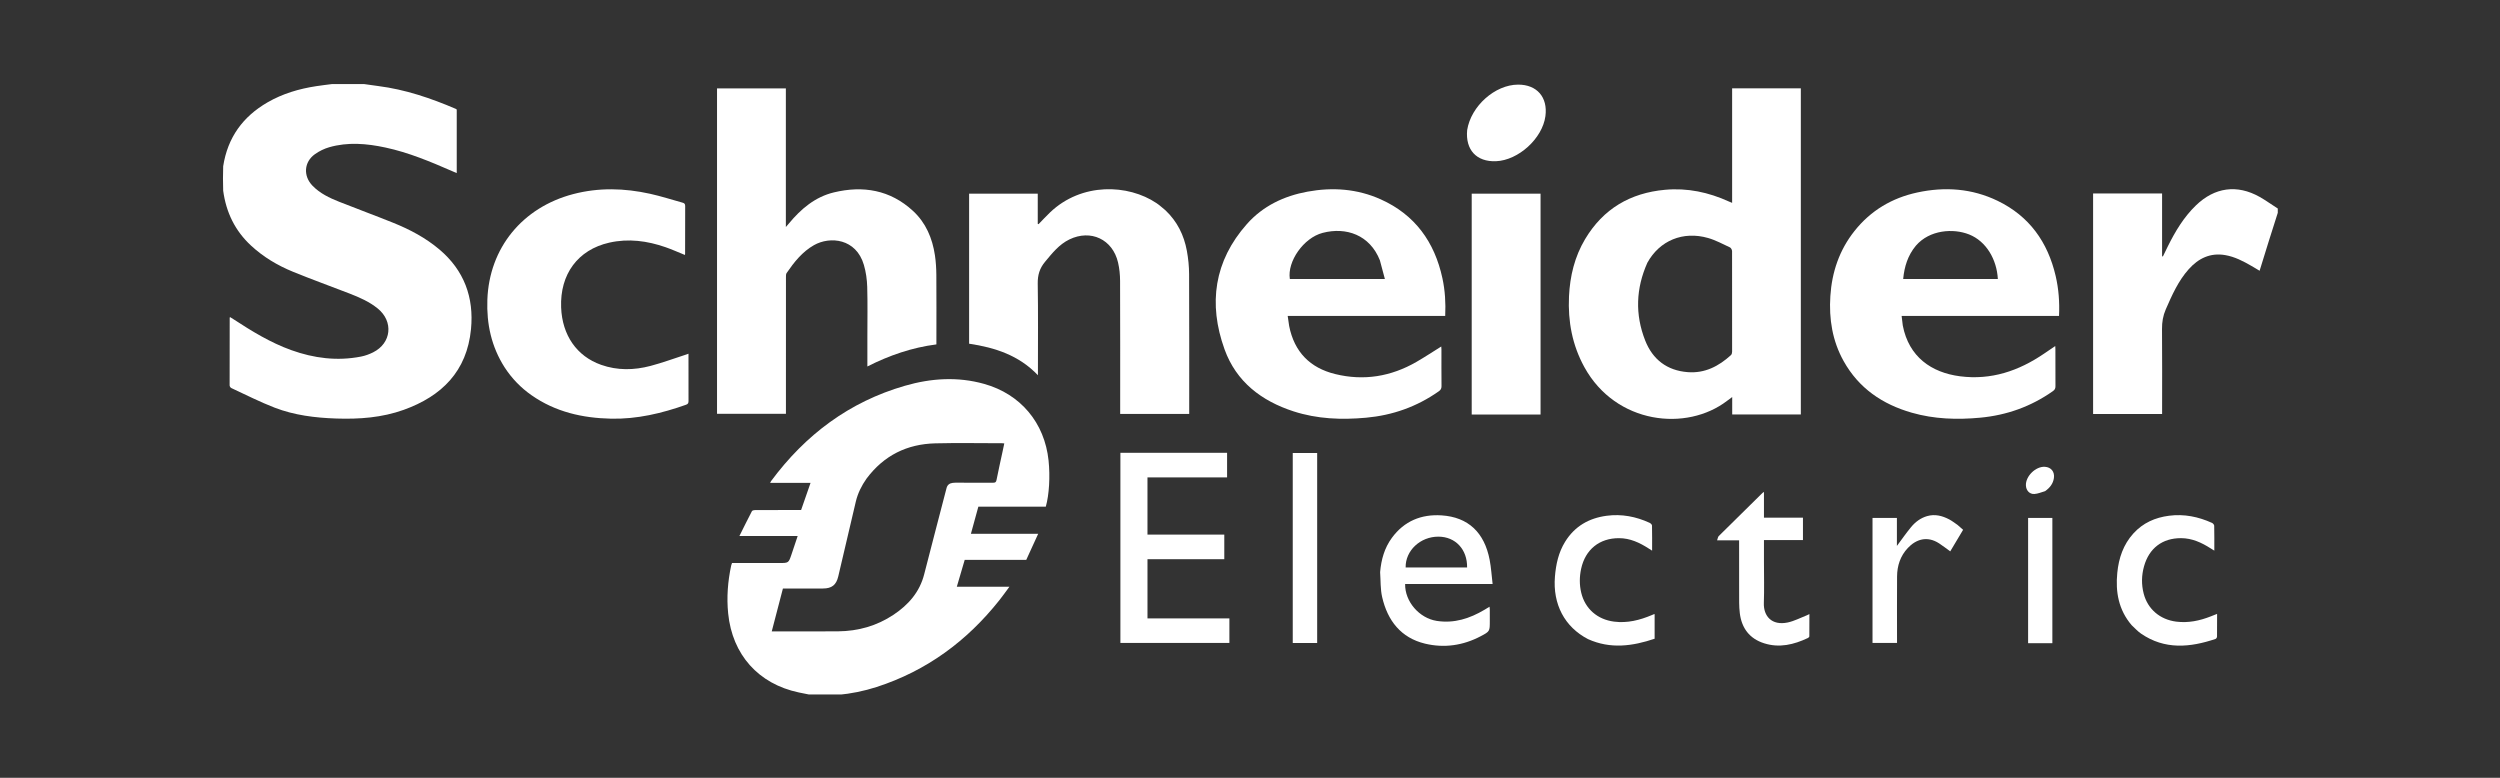 <svg width="180" height="56" viewBox="0 0 180 56" fill="none" xmlns="http://www.w3.org/2000/svg">
<rect x="0" y="0" width="180" height="56" fill="#333333" stroke="none"/>
<g clip-path="url(#clip0_10303_52412)">
<path d="M26.201 6.051C26.558 6.098 26.89 6.151 27.224 6.194C29.177 6.443 31.02 7.068 32.821 7.84C32.843 7.85 32.861 7.869 32.885 7.887C32.885 9.398 32.885 10.911 32.885 12.463C32.769 12.413 32.667 12.37 32.566 12.326C30.998 11.643 29.422 10.979 27.742 10.62C26.399 10.333 25.047 10.215 23.705 10.601C23.344 10.705 22.985 10.88 22.678 11.098C21.883 11.663 21.819 12.668 22.5 13.371C23.037 13.926 23.718 14.248 24.417 14.526C25.718 15.045 27.034 15.524 28.332 16.049C29.52 16.529 30.648 17.126 31.636 17.961C33.414 19.463 34.134 21.407 33.912 23.7C33.618 26.735 31.804 28.524 29.072 29.507C27.501 30.072 25.867 30.189 24.212 30.134C22.693 30.083 21.194 29.899 19.773 29.351C18.71 28.941 17.689 28.419 16.653 27.939C16.595 27.912 16.533 27.815 16.533 27.751C16.53 26.129 16.535 24.506 16.538 22.884C16.538 22.876 16.544 22.868 16.559 22.828C16.638 22.877 16.714 22.921 16.787 22.969C18.117 23.838 19.469 24.669 20.972 25.209C22.603 25.795 24.276 26.01 25.991 25.674C26.29 25.615 26.587 25.507 26.86 25.371C28.186 24.71 28.348 23.149 27.196 22.212C26.591 21.721 25.886 21.414 25.17 21.136C23.81 20.609 22.436 20.115 21.086 19.563C19.985 19.112 18.964 18.505 18.081 17.689C16.926 16.622 16.28 15.294 16.069 13.728C16.05 13.147 16.05 12.574 16.069 11.971C16.392 9.888 17.493 8.394 19.259 7.372C20.349 6.741 21.533 6.393 22.769 6.204C23.151 6.145 23.535 6.101 23.919 6.051C24.672 6.051 25.424 6.051 26.201 6.051Z" fill="white"/>
<path d="M58.474 50.05C58.138 49.986 57.825 49.922 57.512 49.856C54.603 49.24 52.726 47.136 52.428 44.169C52.31 43.003 52.402 41.854 52.646 40.713C52.658 40.657 52.683 40.603 52.705 40.537C53.844 40.537 54.98 40.537 56.115 40.537C56.78 40.537 56.78 40.537 56.992 39.907C57.136 39.48 57.279 39.052 57.432 38.593C56.037 38.593 54.674 38.593 53.237 38.593C53.552 37.962 53.838 37.378 54.139 36.803C54.167 36.749 54.292 36.725 54.372 36.724C55.374 36.719 56.377 36.721 57.379 36.721C57.471 36.721 57.562 36.721 57.68 36.721C57.904 36.077 58.128 35.433 58.359 34.768C57.376 34.768 56.425 34.768 55.449 34.768C55.477 34.714 55.489 34.677 55.512 34.646C57.986 31.303 61.151 28.93 65.155 27.775C67.035 27.232 68.944 27.104 70.86 27.641C73.478 28.374 75.214 30.438 75.497 33.161C75.617 34.315 75.541 35.615 75.298 36.48C73.688 36.48 72.07 36.48 70.441 36.48C70.262 37.134 70.087 37.771 69.905 38.434C71.511 38.434 73.093 38.434 74.749 38.434C74.448 39.091 74.169 39.701 73.89 40.311C72.403 40.311 70.943 40.311 69.459 40.311C69.272 40.946 69.087 41.577 68.89 42.247C70.153 42.247 71.382 42.247 72.677 42.247C72.411 42.605 72.192 42.917 71.955 43.215C69.615 46.164 66.707 48.303 63.12 49.463C62.212 49.756 61.282 49.945 60.317 50.033C59.703 50.05 59.1 50.05 58.474 50.05ZM62.388 34.464C62.033 34.968 61.761 35.515 61.618 36.118C61.192 37.912 60.775 39.709 60.354 41.505C60.21 42.117 59.889 42.372 59.253 42.372C58.385 42.373 57.517 42.373 56.648 42.373C56.558 42.373 56.468 42.373 56.37 42.373C56.1 43.409 55.836 44.423 55.566 45.459C57.189 45.459 58.766 45.469 60.344 45.456C61.785 45.443 63.13 45.066 64.338 44.26C65.403 43.547 66.214 42.636 66.542 41.346C67.07 39.275 67.617 37.209 68.152 35.139C68.215 34.898 68.376 34.796 68.599 34.766C68.722 34.75 68.849 34.754 68.974 34.754C69.817 34.753 70.66 34.75 71.504 34.756C71.655 34.757 71.718 34.721 71.75 34.559C71.884 33.876 72.038 33.197 72.184 32.516C72.226 32.325 72.265 32.132 72.309 31.924C72.227 31.918 72.186 31.913 72.146 31.913C70.543 31.913 68.939 31.88 67.336 31.921C65.312 31.973 63.642 32.783 62.388 34.464Z" fill="white"/>
<path d="M164.05 15.165C163.815 15.915 163.578 16.647 163.347 17.38C163.128 18.075 162.916 18.772 162.692 19.495C162.484 19.372 162.295 19.258 162.105 19.147C161.51 18.803 160.902 18.486 160.218 18.368C159.145 18.183 158.291 18.596 157.587 19.384C156.833 20.229 156.384 21.25 155.936 22.273C155.737 22.729 155.66 23.189 155.665 23.687C155.682 25.629 155.672 27.572 155.672 29.515C155.672 29.606 155.672 29.697 155.672 29.806C154.008 29.806 152.36 29.806 150.703 29.806C150.703 24.514 150.703 19.228 150.703 13.928C152.357 13.928 153.999 13.928 155.67 13.928C155.67 15.437 155.67 16.943 155.67 18.449C155.69 18.454 155.71 18.459 155.729 18.465C155.847 18.222 155.962 17.979 156.083 17.738C156.62 16.659 157.232 15.633 158.106 14.789C159.453 13.487 161.064 13.261 162.692 14.175C163.149 14.432 163.574 14.747 164.032 15.034C164.05 15.07 164.05 15.108 164.05 15.165Z" fill="white"/>
<path d="M124.355 28.856C121.435 31.1 116.34 30.547 114.077 26.438C113.203 24.85 112.884 23.143 112.968 21.342C113.037 19.875 113.373 18.485 114.126 17.22C115.429 15.033 117.38 13.893 119.88 13.665C121.49 13.518 123.015 13.841 124.478 14.508C124.544 14.538 124.612 14.564 124.713 14.606C124.713 11.84 124.713 9.105 124.713 6.358C126.374 6.358 128.008 6.358 129.66 6.358C129.66 14.18 129.66 22.003 129.66 29.843C128.021 29.843 126.381 29.843 124.719 29.843C124.719 29.433 124.719 29.034 124.719 28.587C124.578 28.692 124.474 28.769 124.355 28.856ZM118.611 18.915C117.786 20.76 117.715 22.642 118.453 24.515C118.991 25.881 120.02 26.676 121.511 26.794C122.747 26.891 123.746 26.372 124.63 25.566C124.686 25.515 124.712 25.405 124.712 25.322C124.716 22.91 124.717 20.497 124.709 18.085C124.709 17.991 124.635 17.848 124.557 17.812C124.038 17.57 123.525 17.291 122.979 17.135C121.176 16.621 119.495 17.316 118.611 18.915Z" fill="white"/>
<path d="M62.451 24.266C62.451 23.047 62.475 21.852 62.44 20.659C62.425 20.128 62.349 19.583 62.2 19.075C61.643 17.171 59.764 16.994 58.605 17.651C57.76 18.131 57.175 18.875 56.636 19.66C56.586 19.733 56.589 19.851 56.589 19.948C56.587 23.127 56.587 26.305 56.587 29.483C56.587 29.582 56.587 29.681 56.587 29.794C54.923 29.794 53.282 29.794 51.626 29.794C51.626 21.985 51.626 14.185 51.626 6.365C53.267 6.365 54.914 6.365 56.582 6.365C56.582 9.668 56.582 12.968 56.582 16.345C56.683 16.228 56.74 16.164 56.795 16.098C57.667 15.044 58.686 14.178 60.037 13.853C62.141 13.347 64.089 13.672 65.731 15.181C66.66 16.035 67.132 17.151 67.316 18.388C67.384 18.851 67.413 19.324 67.417 19.793C67.429 21.365 67.421 22.937 67.421 24.51C67.421 24.6 67.421 24.691 67.421 24.797C65.669 25.022 64.038 25.581 62.451 26.387C62.451 25.665 62.451 24.978 62.451 24.266Z" fill="white"/>
<path d="M92.819 23.469C93.191 25.352 94.332 26.488 96.129 26.931C98.19 27.439 100.154 27.114 101.992 26.052C102.591 25.706 103.169 25.323 103.771 24.948C103.776 25.015 103.784 25.086 103.784 25.157C103.785 26.04 103.779 26.923 103.789 27.806C103.791 27.98 103.728 28.078 103.592 28.174C102.018 29.283 100.268 29.901 98.361 30.075C96.593 30.236 94.841 30.171 93.136 29.618C90.827 28.869 89.01 27.489 88.167 25.151C86.983 21.868 87.419 18.791 89.777 16.131C90.931 14.828 92.444 14.111 94.141 13.799C95.949 13.467 97.722 13.593 99.411 14.352C101.873 15.458 103.29 17.417 103.855 20.037C104.045 20.92 104.098 21.815 104.055 22.748C100.282 22.748 96.514 22.748 92.714 22.748C92.751 23.004 92.782 23.226 92.819 23.469ZM99.351 18.74C98.626 16.913 96.923 16.326 95.231 16.767C93.857 17.125 92.674 18.824 92.868 20.087C95.126 20.087 97.383 20.087 99.711 20.087C99.589 19.628 99.476 19.203 99.351 18.74Z" fill="white"/>
<path d="M137 23.436C137.436 25.697 139.064 26.827 141.124 27.093C143.362 27.381 145.341 26.709 147.169 25.464C147.43 25.286 147.691 25.11 147.978 24.915C147.983 25.01 147.988 25.074 147.989 25.138C147.989 26.029 147.985 26.921 147.993 27.812C147.994 27.976 147.939 28.07 147.809 28.161C146.236 29.272 144.486 29.894 142.58 30.073C140.916 30.229 139.261 30.179 137.642 29.713C135.536 29.108 133.831 27.955 132.74 25.996C131.931 24.545 131.679 22.967 131.785 21.325C131.896 19.589 132.434 18.003 133.522 16.633C134.693 15.158 136.22 14.253 138.044 13.859C140.035 13.43 141.982 13.567 143.832 14.461C146.107 15.562 147.439 17.427 148.008 19.872C148.226 20.808 148.296 21.76 148.25 22.746C144.476 22.746 140.714 22.746 136.917 22.746C136.945 22.988 136.97 23.201 137 23.436ZM137.945 17.688C137.366 18.381 137.113 19.196 137.029 20.086C139.318 20.086 141.581 20.086 143.845 20.086C143.77 18.702 143.025 17.375 141.773 16.879C140.637 16.429 138.936 16.54 137.945 17.688Z" fill="white"/>
<path d="M83.907 15.137C84.76 15.943 85.248 16.932 85.454 18.057C85.555 18.607 85.613 19.174 85.615 19.733C85.63 23.029 85.623 26.326 85.623 29.622C85.623 29.679 85.623 29.736 85.623 29.804C83.961 29.804 82.32 29.804 80.653 29.804C80.653 29.709 80.653 29.619 80.653 29.53C80.653 26.427 80.658 23.324 80.646 20.221C80.644 19.779 80.599 19.328 80.499 18.899C80.11 17.231 78.536 16.495 76.999 17.238C76.251 17.6 75.756 18.234 75.24 18.854C74.856 19.315 74.707 19.803 74.717 20.414C74.752 22.515 74.73 24.618 74.731 26.72C74.731 26.802 74.731 26.884 74.731 27.018C73.363 25.579 71.644 25.026 69.776 24.746C69.776 21.154 69.776 17.555 69.776 13.943C71.419 13.943 73.054 13.943 74.718 13.943C74.718 14.666 74.718 15.391 74.718 16.116C74.737 16.125 74.755 16.133 74.774 16.142C75.051 15.859 75.319 15.566 75.605 15.293C77.88 13.121 81.23 13.255 83.267 14.625C83.488 14.773 83.686 14.957 83.907 15.137Z" fill="white"/>
<path d="M36.333 26.451C35.377 24.956 35.028 23.321 35.09 21.585C35.222 17.86 37.605 14.936 41.274 13.974C43.116 13.492 44.962 13.545 46.802 13.951C47.59 14.125 48.362 14.375 49.141 14.591C49.262 14.624 49.334 14.672 49.333 14.83C49.324 15.982 49.328 17.134 49.327 18.286C49.327 18.309 49.319 18.332 49.313 18.358C48.848 18.17 48.394 17.963 47.925 17.8C46.602 17.34 45.249 17.157 43.865 17.471C41.61 17.982 40.311 19.738 40.401 22.131C40.477 24.131 41.52 25.646 43.281 26.268C44.451 26.682 45.649 26.659 46.832 26.347C47.669 26.127 48.484 25.825 49.309 25.559C49.387 25.534 49.463 25.505 49.571 25.467C49.571 25.565 49.571 25.637 49.571 25.709C49.571 26.76 49.569 27.811 49.573 28.862C49.574 29.002 49.552 29.086 49.399 29.14C47.649 29.761 45.863 30.186 43.993 30.145C41.937 30.1 39.991 29.661 38.271 28.457C37.502 27.919 36.857 27.256 36.333 26.451Z" fill="white"/>
<path d="M105.963 26.082C105.963 22.023 105.963 17.989 105.963 13.943C107.626 13.943 109.267 13.943 110.92 13.943C110.92 19.248 110.92 24.54 110.92 29.846C109.268 29.846 107.627 29.846 105.963 29.846C105.963 28.592 105.963 27.35 105.963 26.082Z" fill="white"/>
<path d="M84.863 32.6C86.037 32.6 87.187 32.6 88.35 32.6C88.35 33.203 88.35 33.779 88.35 34.375C86.439 34.375 84.538 34.375 82.618 34.375C82.618 35.752 82.618 37.109 82.618 38.492C84.455 38.492 86.296 38.492 88.149 38.492C88.149 39.092 88.149 39.667 88.149 40.264C86.305 40.264 84.472 40.264 82.619 40.264C82.619 41.69 82.619 43.095 82.619 44.524C84.585 44.524 86.544 44.524 88.516 44.524C88.516 45.123 88.516 45.699 88.516 46.292C85.904 46.292 83.295 46.292 80.669 46.292C80.669 41.739 80.669 37.187 80.669 32.6C82.056 32.6 83.447 32.6 84.863 32.6Z" fill="white"/>
<path d="M99.369 41.193C99.446 40.284 99.684 39.45 100.214 38.727C101.102 37.514 102.336 37.012 103.794 37.107C105.706 37.231 106.878 38.334 107.256 40.315C107.363 40.873 107.396 41.444 107.468 42.049C105.33 42.049 103.249 42.049 101.169 42.049C101.148 43.318 102.191 44.51 103.446 44.705C104.7 44.9 105.819 44.533 106.881 43.905C106.995 43.837 107.108 43.767 107.247 43.683C107.254 43.761 107.265 43.821 107.265 43.881C107.267 44.158 107.266 44.436 107.266 44.713C107.266 45.451 107.271 45.461 106.61 45.809C105.341 46.478 103.982 46.674 102.602 46.342C100.865 45.924 99.904 44.684 99.515 42.99C99.383 42.418 99.412 41.809 99.369 41.193ZM103.983 40.859C104.533 40.859 105.082 40.859 105.631 40.859C105.652 39.559 104.793 38.644 103.57 38.639C102.267 38.633 101.182 39.642 101.206 40.859C102.115 40.859 103.024 40.859 103.983 40.859Z" fill="white"/>
<path d="M153.472 45.006C152.535 43.903 152.308 42.619 152.445 41.241C152.549 40.182 152.878 39.208 153.606 38.406C154.296 37.647 155.172 37.261 156.173 37.133C157.255 36.993 158.28 37.202 159.264 37.648C159.336 37.681 159.422 37.783 159.423 37.854C159.436 38.432 159.431 39.011 159.431 39.646C159.318 39.576 159.238 39.528 159.159 39.478C158.509 39.064 157.826 38.75 157.036 38.747C155.692 38.743 154.734 39.469 154.37 40.776C154.188 41.428 154.176 42.088 154.346 42.743C154.637 43.864 155.525 44.608 156.683 44.757C157.554 44.868 158.374 44.695 159.177 44.379C159.322 44.322 159.466 44.264 159.631 44.199C159.631 44.764 159.634 45.301 159.626 45.837C159.625 45.895 159.57 45.987 159.52 46.003C157.68 46.622 155.866 46.795 154.155 45.621C153.909 45.453 153.706 45.222 153.472 45.006Z" fill="white"/>
<path d="M114.335 46.015C112.648 45.139 111.793 43.5 111.955 41.518C112.028 40.627 112.213 39.775 112.687 39.008C113.378 37.891 114.402 37.304 115.68 37.135C116.761 36.993 117.789 37.19 118.772 37.643C118.846 37.677 118.943 37.77 118.944 37.837C118.958 38.424 118.952 39.01 118.952 39.648C118.843 39.579 118.769 39.533 118.696 39.486C118.048 39.069 117.366 38.751 116.576 38.748C115.165 38.741 114.143 39.561 113.841 40.954C113.718 41.527 113.712 42.107 113.849 42.678C114.129 43.842 115.024 44.606 116.211 44.757C117.173 44.88 118.064 44.651 118.936 44.284C118.99 44.261 119.043 44.238 119.097 44.216C119.103 44.213 119.113 44.218 119.133 44.223C119.133 44.796 119.133 45.372 119.133 45.989C117.549 46.523 115.958 46.748 114.335 46.015Z" fill="white"/>
<path d="M127.005 40.463C127.005 41.464 127.031 42.44 126.997 43.414C126.964 44.359 127.567 45.058 128.713 44.819C129.193 44.718 129.644 44.475 130.108 44.295C130.153 44.278 130.194 44.254 130.277 44.214C130.277 44.771 130.279 45.295 130.272 45.819C130.271 45.86 130.212 45.916 130.167 45.937C129.159 46.413 128.12 46.667 127.018 46.317C125.966 45.984 125.398 45.227 125.266 44.149C125.204 43.651 125.221 43.143 125.218 42.639C125.212 41.403 125.216 40.167 125.216 38.903C124.706 38.903 124.201 38.903 123.631 38.903C123.681 38.769 123.69 38.655 123.751 38.595C124.796 37.556 125.848 36.523 126.9 35.49C126.921 35.469 126.949 35.455 127.005 35.417C127.005 36.05 127.005 36.65 127.005 37.271C127.951 37.271 128.874 37.271 129.813 37.271C129.813 37.817 129.813 38.341 129.813 38.887C128.881 38.887 127.957 38.887 127.005 38.887C127.005 39.419 127.005 39.928 127.005 40.463Z" fill="white"/>
<path d="M94.836 36.931C94.836 40.065 94.836 43.173 94.836 46.295C94.242 46.295 93.67 46.295 93.078 46.295C93.078 41.738 93.078 37.187 93.078 32.618C93.656 32.618 94.235 32.618 94.836 32.618C94.836 34.052 94.836 35.479 94.836 36.931Z" fill="white"/>
<path d="M140.942 37.793C141.081 37.913 141.205 38.023 141.344 38.145C141.029 38.673 140.722 39.188 140.417 39.699C140.139 39.498 139.885 39.296 139.614 39.121C138.743 38.558 137.946 38.836 137.361 39.458C136.826 40.027 136.594 40.732 136.589 41.504C136.578 43.001 136.586 44.497 136.586 45.993C136.586 46.086 136.586 46.178 136.586 46.289C135.997 46.289 135.418 46.289 134.821 46.289C134.821 43.295 134.821 40.298 134.821 37.289C135.402 37.289 135.976 37.289 136.577 37.289C136.577 37.956 136.577 38.63 136.577 39.306C136.92 38.846 137.238 38.389 137.59 37.96C137.896 37.587 138.277 37.297 138.751 37.16C139.314 36.998 139.842 37.133 140.343 37.396C140.549 37.504 140.733 37.653 140.942 37.793Z" fill="white"/>
<path d="M105.636 9.363C105.912 7.635 107.64 6.1 109.299 6.093C110.657 6.086 111.451 7 111.27 8.362C111.058 9.967 109.324 11.547 107.706 11.608C106.311 11.661 105.499 10.79 105.636 9.363Z" fill="white"/>
<path d="M146.363 46.308C146.24 46.308 146.141 46.308 146.024 46.308C146.024 43.299 146.024 40.304 146.024 37.293C146.599 37.293 147.177 37.293 147.77 37.293C147.77 40.292 147.77 43.287 147.77 46.308C147.301 46.308 146.844 46.308 146.363 46.308Z" fill="white"/>
<path d="M147.25 35.362C146.981 35.44 146.732 35.551 146.476 35.567C146.122 35.589 145.878 35.308 145.865 34.945C145.841 34.283 146.575 33.568 147.235 33.61C147.678 33.638 147.945 33.962 147.882 34.416C147.825 34.823 147.59 35.12 147.25 35.362Z" fill="white"/>
</g>
<defs>
<clipPath id="clip0_10303_52412">
<rect width="148" height="44" fill="white" transform="translate(16 6)"/>
</clipPath>
</defs>
</svg>
